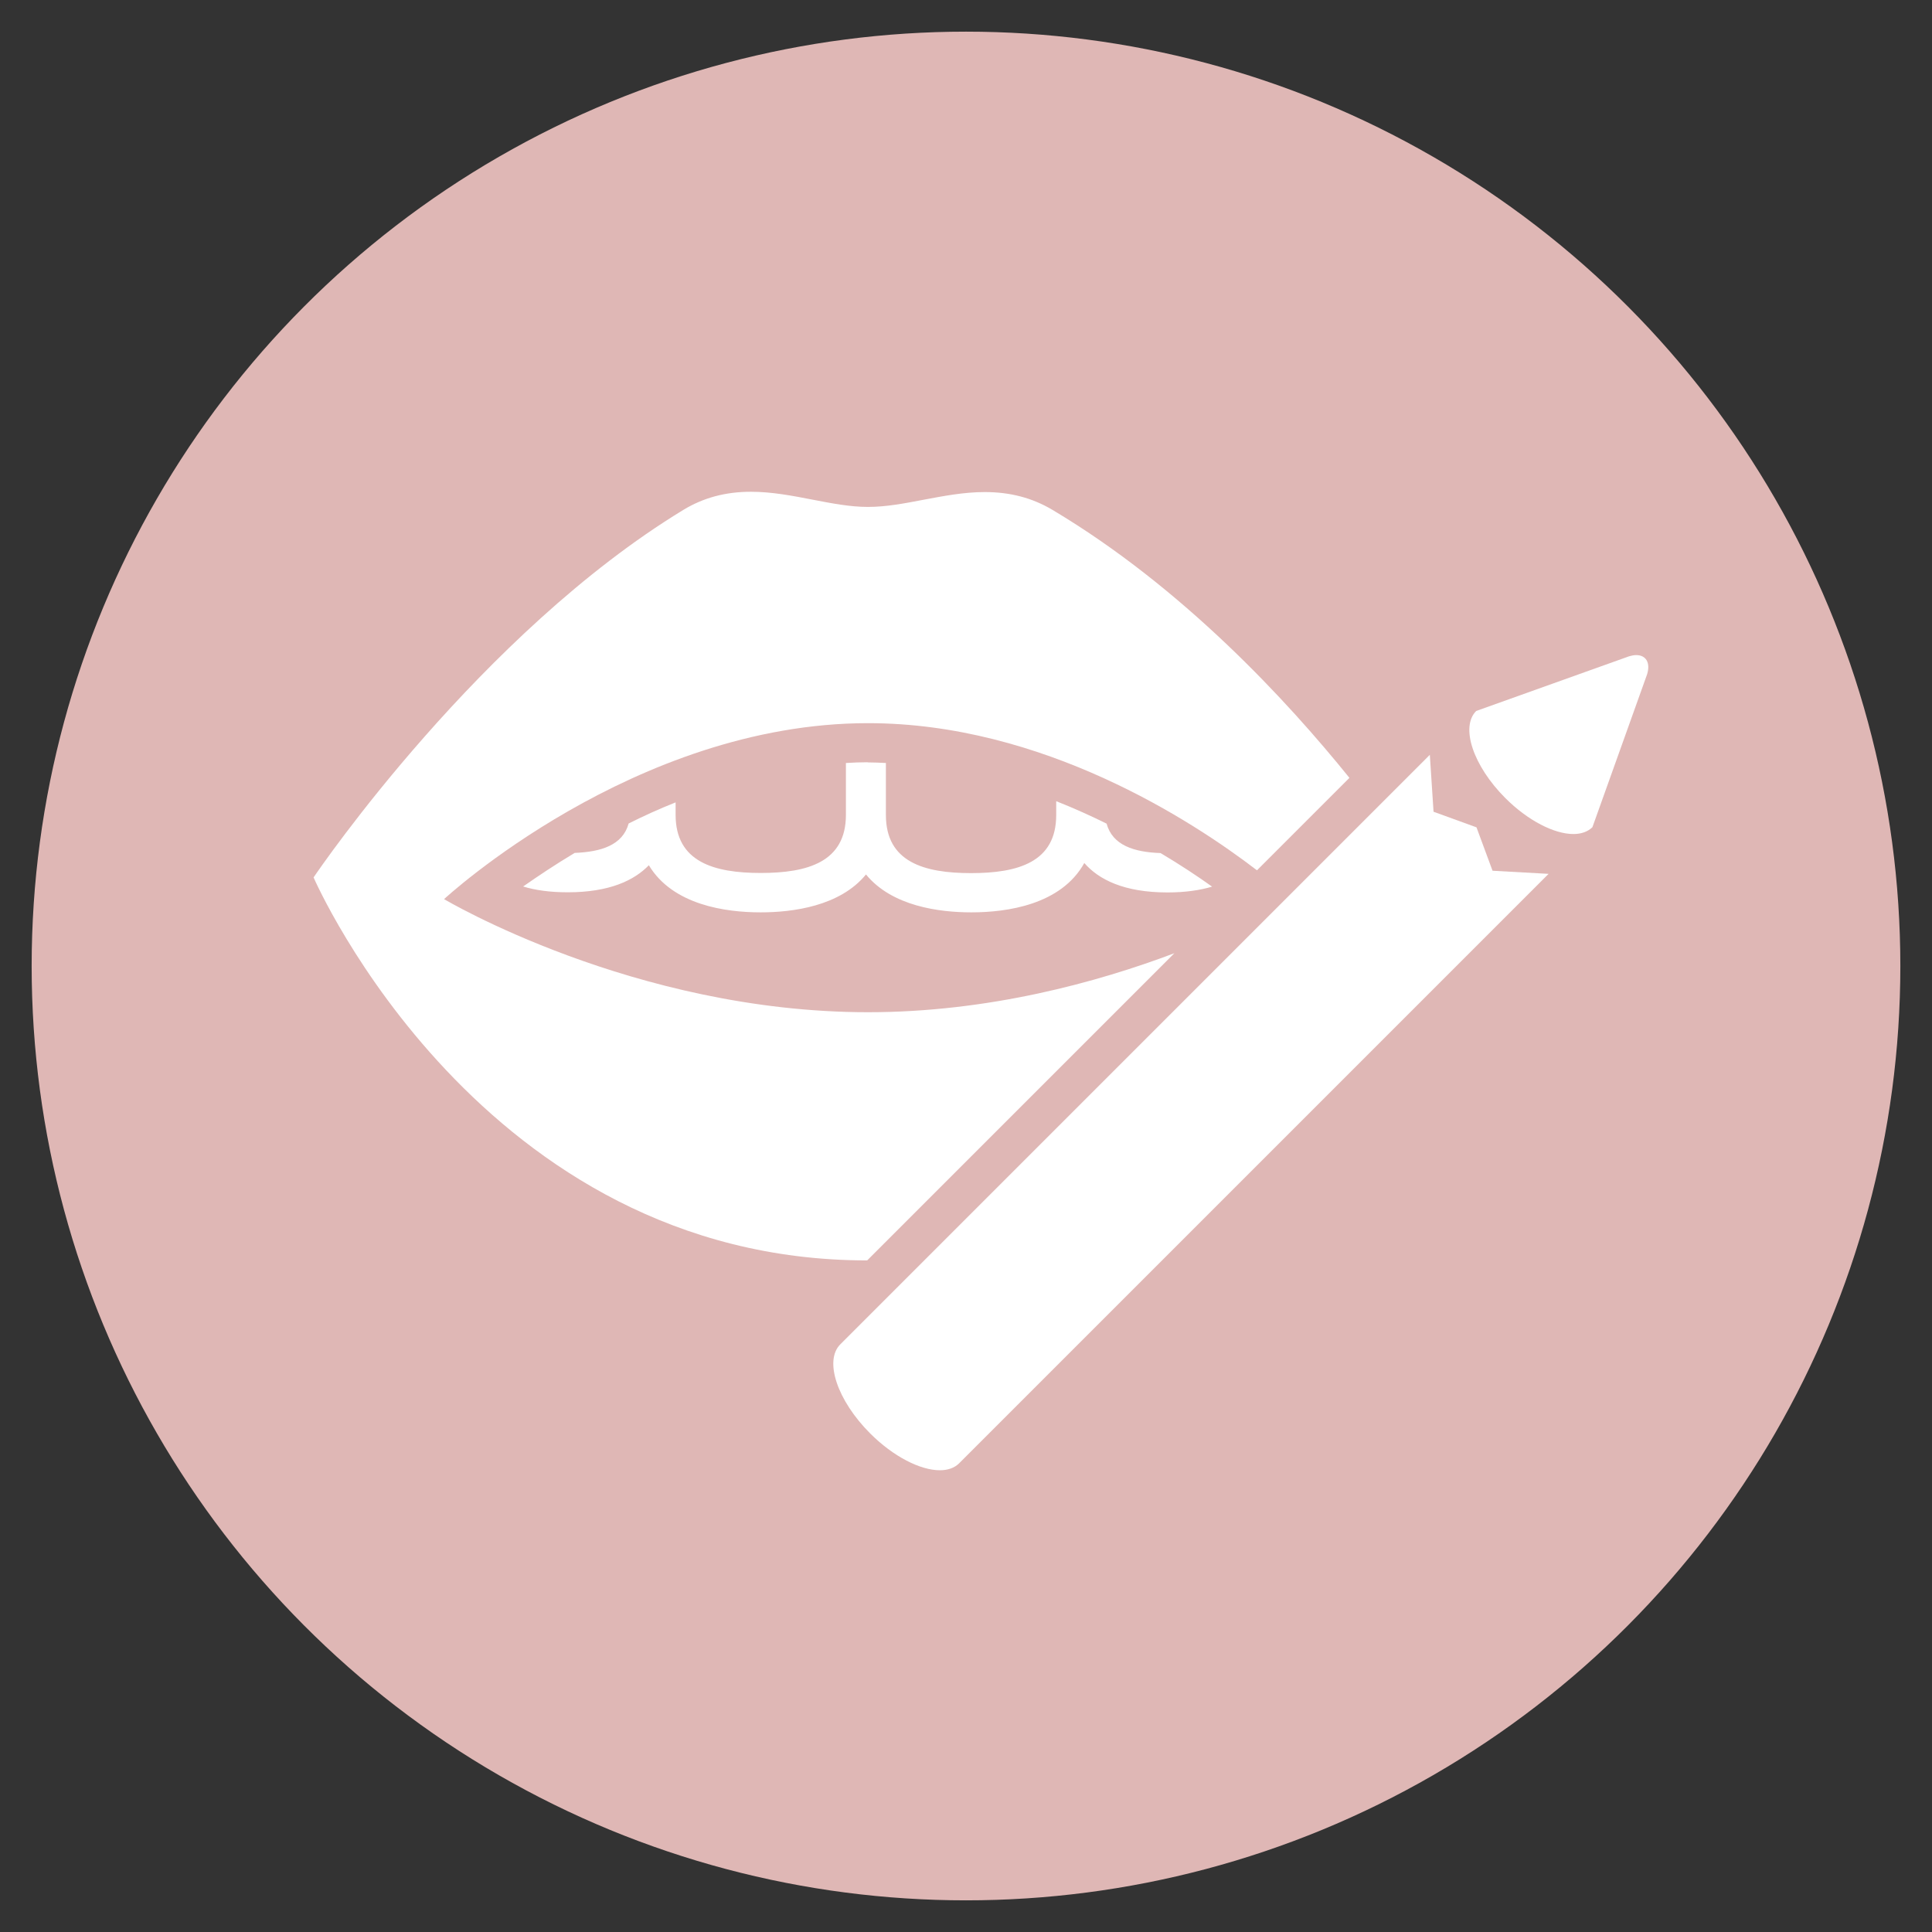 <?xml version="1.0" encoding="UTF-8"?>
<svg id="Layer_1" data-name="Layer 1" xmlns="http://www.w3.org/2000/svg" viewBox="0 0 130 130">
  <rect x="0" y="0" width="130" height="130" fill="#333333" stroke="none"/>
  <defs>
    <style>
      .cls-1 {
        fill: #fff;
      }

      .cls-2 {
        fill: #dfb7b5;
      }
    </style>
  </defs>
  <circle class="cls-2" cx="65" cy="65" r="62.87"/>
  <g>
    <path class="cls-1" d="M58.39,51.29c-.49,0-.98,.02-1.47,.05v3.49c0,3.17-2.57,3.91-5.73,3.91s-5.73-.75-5.73-3.91v-.84c-1.11,.44-2.16,.92-3.16,1.42-.4,1.46-1.85,1.91-3.63,1.98-1.32,.79-2.48,1.57-3.47,2.26,.82,.25,1.81,.39,3,.39,2.81,0,4.47-.8,5.46-1.82,1.61,2.68,5.17,3.17,7.52,3.17,2.16,0,5.34-.41,7.09-2.55,1.75,2.14,4.93,2.55,7.09,2.55,2.4,0,6.04-.51,7.6-3.32,.96,1.1,2.65,1.98,5.6,1.98,1.2,0,2.19-.15,3-.39-.98-.7-2.14-1.47-3.47-2.26-1.78-.06-3.23-.52-3.63-1.98-1.07-.53-2.2-1.04-3.39-1.51v.93c0,3.17-2.56,3.91-5.73,3.91s-5.73-.75-5.73-3.91v-3.5c-.41-.02-.83-.04-1.25-.04Z"/>
    <path class="cls-1" d="M84.58,58.56l6.22-6.22c-4.22-5.23-11.24-12.82-19.98-18.03-1.36-.81-2.85-1.2-4.56-1.2-1.41,0-2.8,.27-4.13,.52-1.3,.25-2.52,.48-3.73,.48s-2.43-.24-3.73-.49c-1.34-.26-2.73-.53-4.14-.53-1.71,0-3.2,.4-4.55,1.22-13.65,8.31-24.45,24.09-24.88,24.73,.11,.25,11.28,25.77,37.25,25.77l20.67-20.67c-5.19,1.96-12.51,3.97-20.61,3.97-15.76,0-28.53-7.61-28.53-7.61,0,0,12.77-11.84,28.53-11.84,11.73,0,21.8,6.55,26.18,9.91Z"/>
    <path class="cls-1" d="M99.35,55.67l-2.89-1.05-.25-3.83-39.67,39.67c-1.1,1.1-.2,3.78,2.01,5.99,1.57,1.57,3.38,2.48,4.69,2.48,.53,0,.98-.15,1.3-.47l39.66-39.66-3.77-.21-1.08-2.92Z"/>
    <path class="cls-1" d="M110.1,44.08c-.15,0-.31,.03-.48,.08l-10.29,3.68c-1.08,1.08-.2,3.7,1.96,5.86,1.53,1.53,3.3,2.42,4.58,2.42,.52,0,.96-.15,1.28-.46l3.68-10.29c.24-.78-.08-1.29-.73-1.29Z"/>
  </g>
</svg>